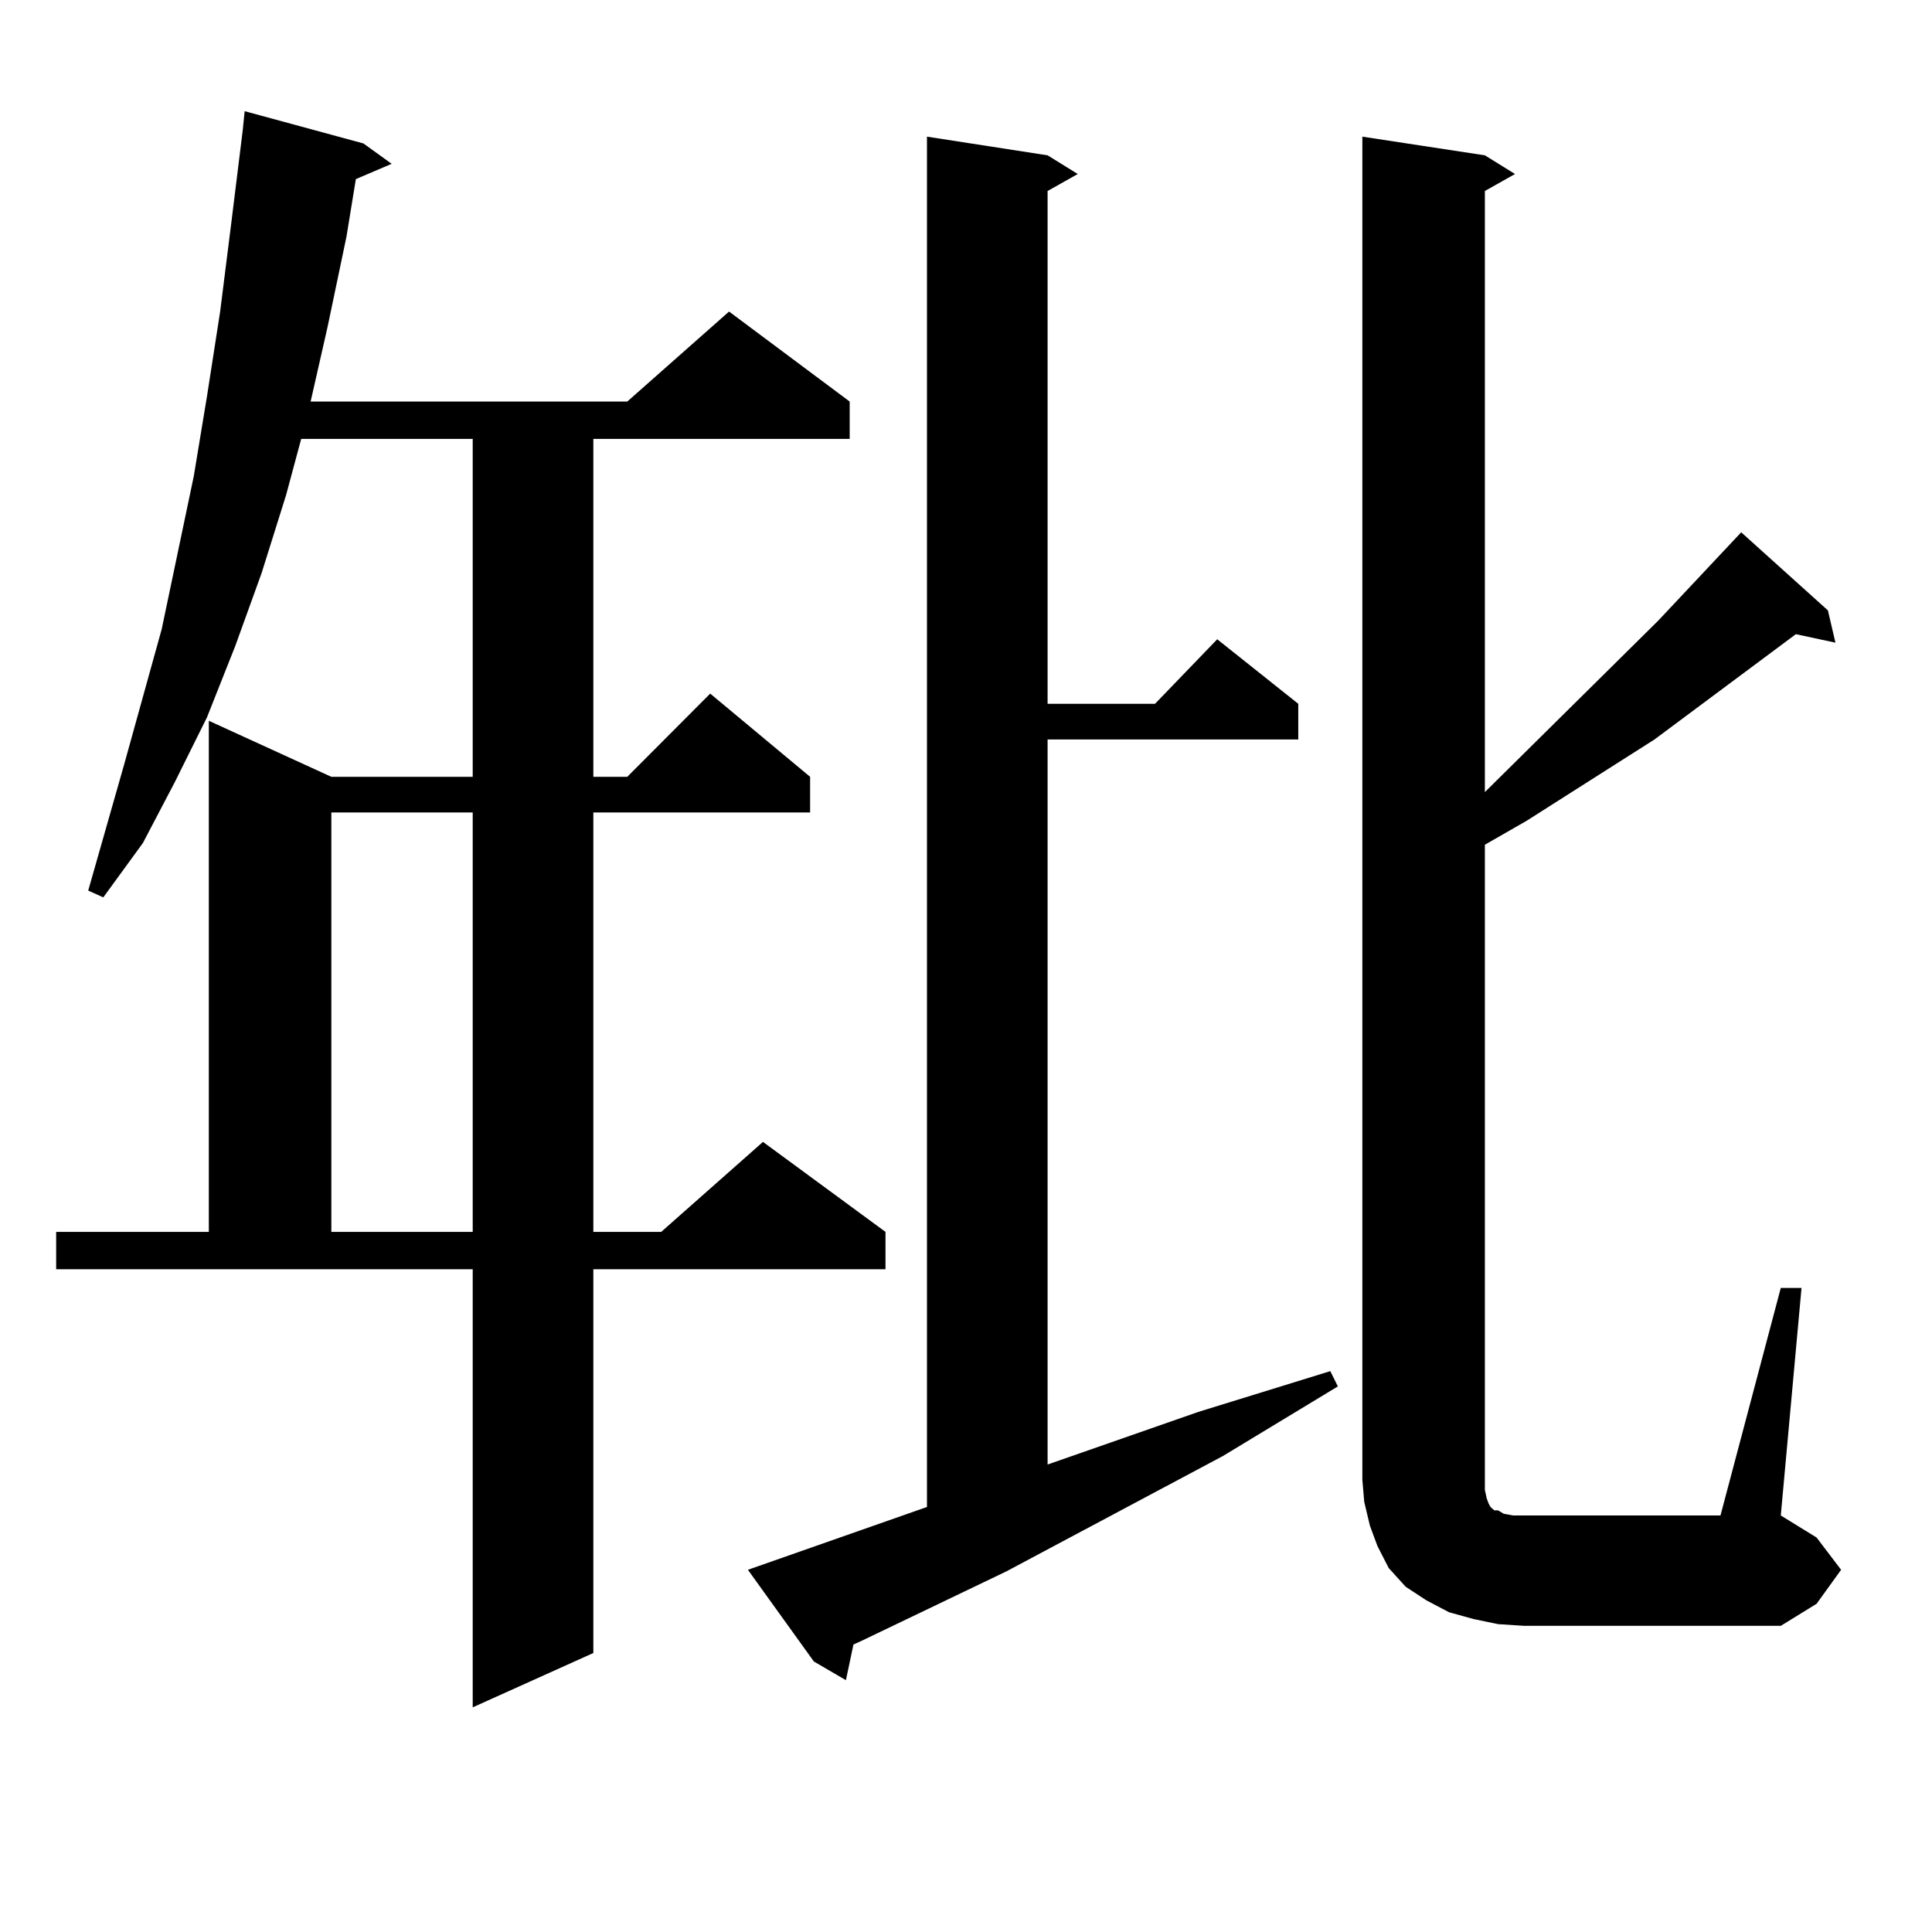 <?xml version="1.0" encoding="utf-8"?>
<!-- Generator: Adobe Illustrator 16.0.0, SVG Export Plug-In . SVG Version: 6.00 Build 0)  -->
<!DOCTYPE svg PUBLIC "-//W3C//DTD SVG 1.1//EN" "http://www.w3.org/Graphics/SVG/1.1/DTD/svg11.dtd">
<svg version="1.1" id="图层_1" xmlns="http://www.w3.org/2000/svg" xmlns:xlink="http://www.w3.org/1999/xlink" x="0px" y="0px"
	 width="1000px" height="1000px" viewBox="0 0 1000 1000" enable-background="new 0 0 1000 1000" xml:space="preserve">
<path d="M188.093,74.246l14.634,10.547l-18.536,7.91l-4.878,29.883l-9.756,46.582l-8.78,38.672h163.898l52.682-46.582l62.438,46.582
	v19.336h-132.68v174.902h17.561l42.926-43.066l51.706,43.066v18.457H307.114v217.09h35.121l52.682-46.582l63.413,46.582v19.336
	H307.114v198.633l-62.438,28.125V656.961H29.072v-19.336h79.022V373.074l63.413,29.004h73.169V227.176h-88.778l-7.805,29.004
	l-12.683,40.43l-13.658,37.793l-14.634,36.914l-16.585,33.398l-16.585,31.641L53.462,464.48l-7.805-3.516l18.536-65.039
	l19.512-70.313l16.585-79.102l6.829-41.309l6.829-43.945l5.854-46.582l5.854-47.461l0.976-9.668L188.093,74.246z M171.508,420.535
	v217.09h73.169v-217.09H171.508z M479.793,780.008V70.73l62.438,9.668l15.609,9.668l-15.609,8.789v265.43h55.608l32.194-33.398
	l41.95,33.398v18.457H542.23v375.293l78.047-27.246l68.291-21.094l3.902,7.91l-59.511,36.035l-112.192,59.766l-75.12,36.035
	l-3.902,1.758l-3.902,18.457l-16.585-9.668l-34.146-47.461L479.793,780.008z M921.733,666.629h10.731l-10.731,117.773l18.536,11.426
	l12.683,16.699l-12.683,17.578l-18.536,11.426h-132.68l-13.658-0.879l-12.683-2.637L750.03,834.5l-11.707-6.152l-10.731-7.031
	l-8.78-9.668l-5.854-11.426l-3.902-10.547l-2.927-12.305l-0.976-11.426V70.73l63.413,9.668l15.609,9.668l-15.609,8.789v311.133
	l89.754-88.77l42.926-45.703l44.877,40.43l3.902,16.699l-20.487-4.395l-73.169,54.492l-66.34,42.188l-21.463,12.305v328.711v5.273
	l0.976,4.395l0.976,2.637l0.976,1.758l0.976,0.879l0.976,0.879h1.951l2.927,1.758l4.878,0.879h5.854h101.461L921.733,666.629z"/>
</svg>
